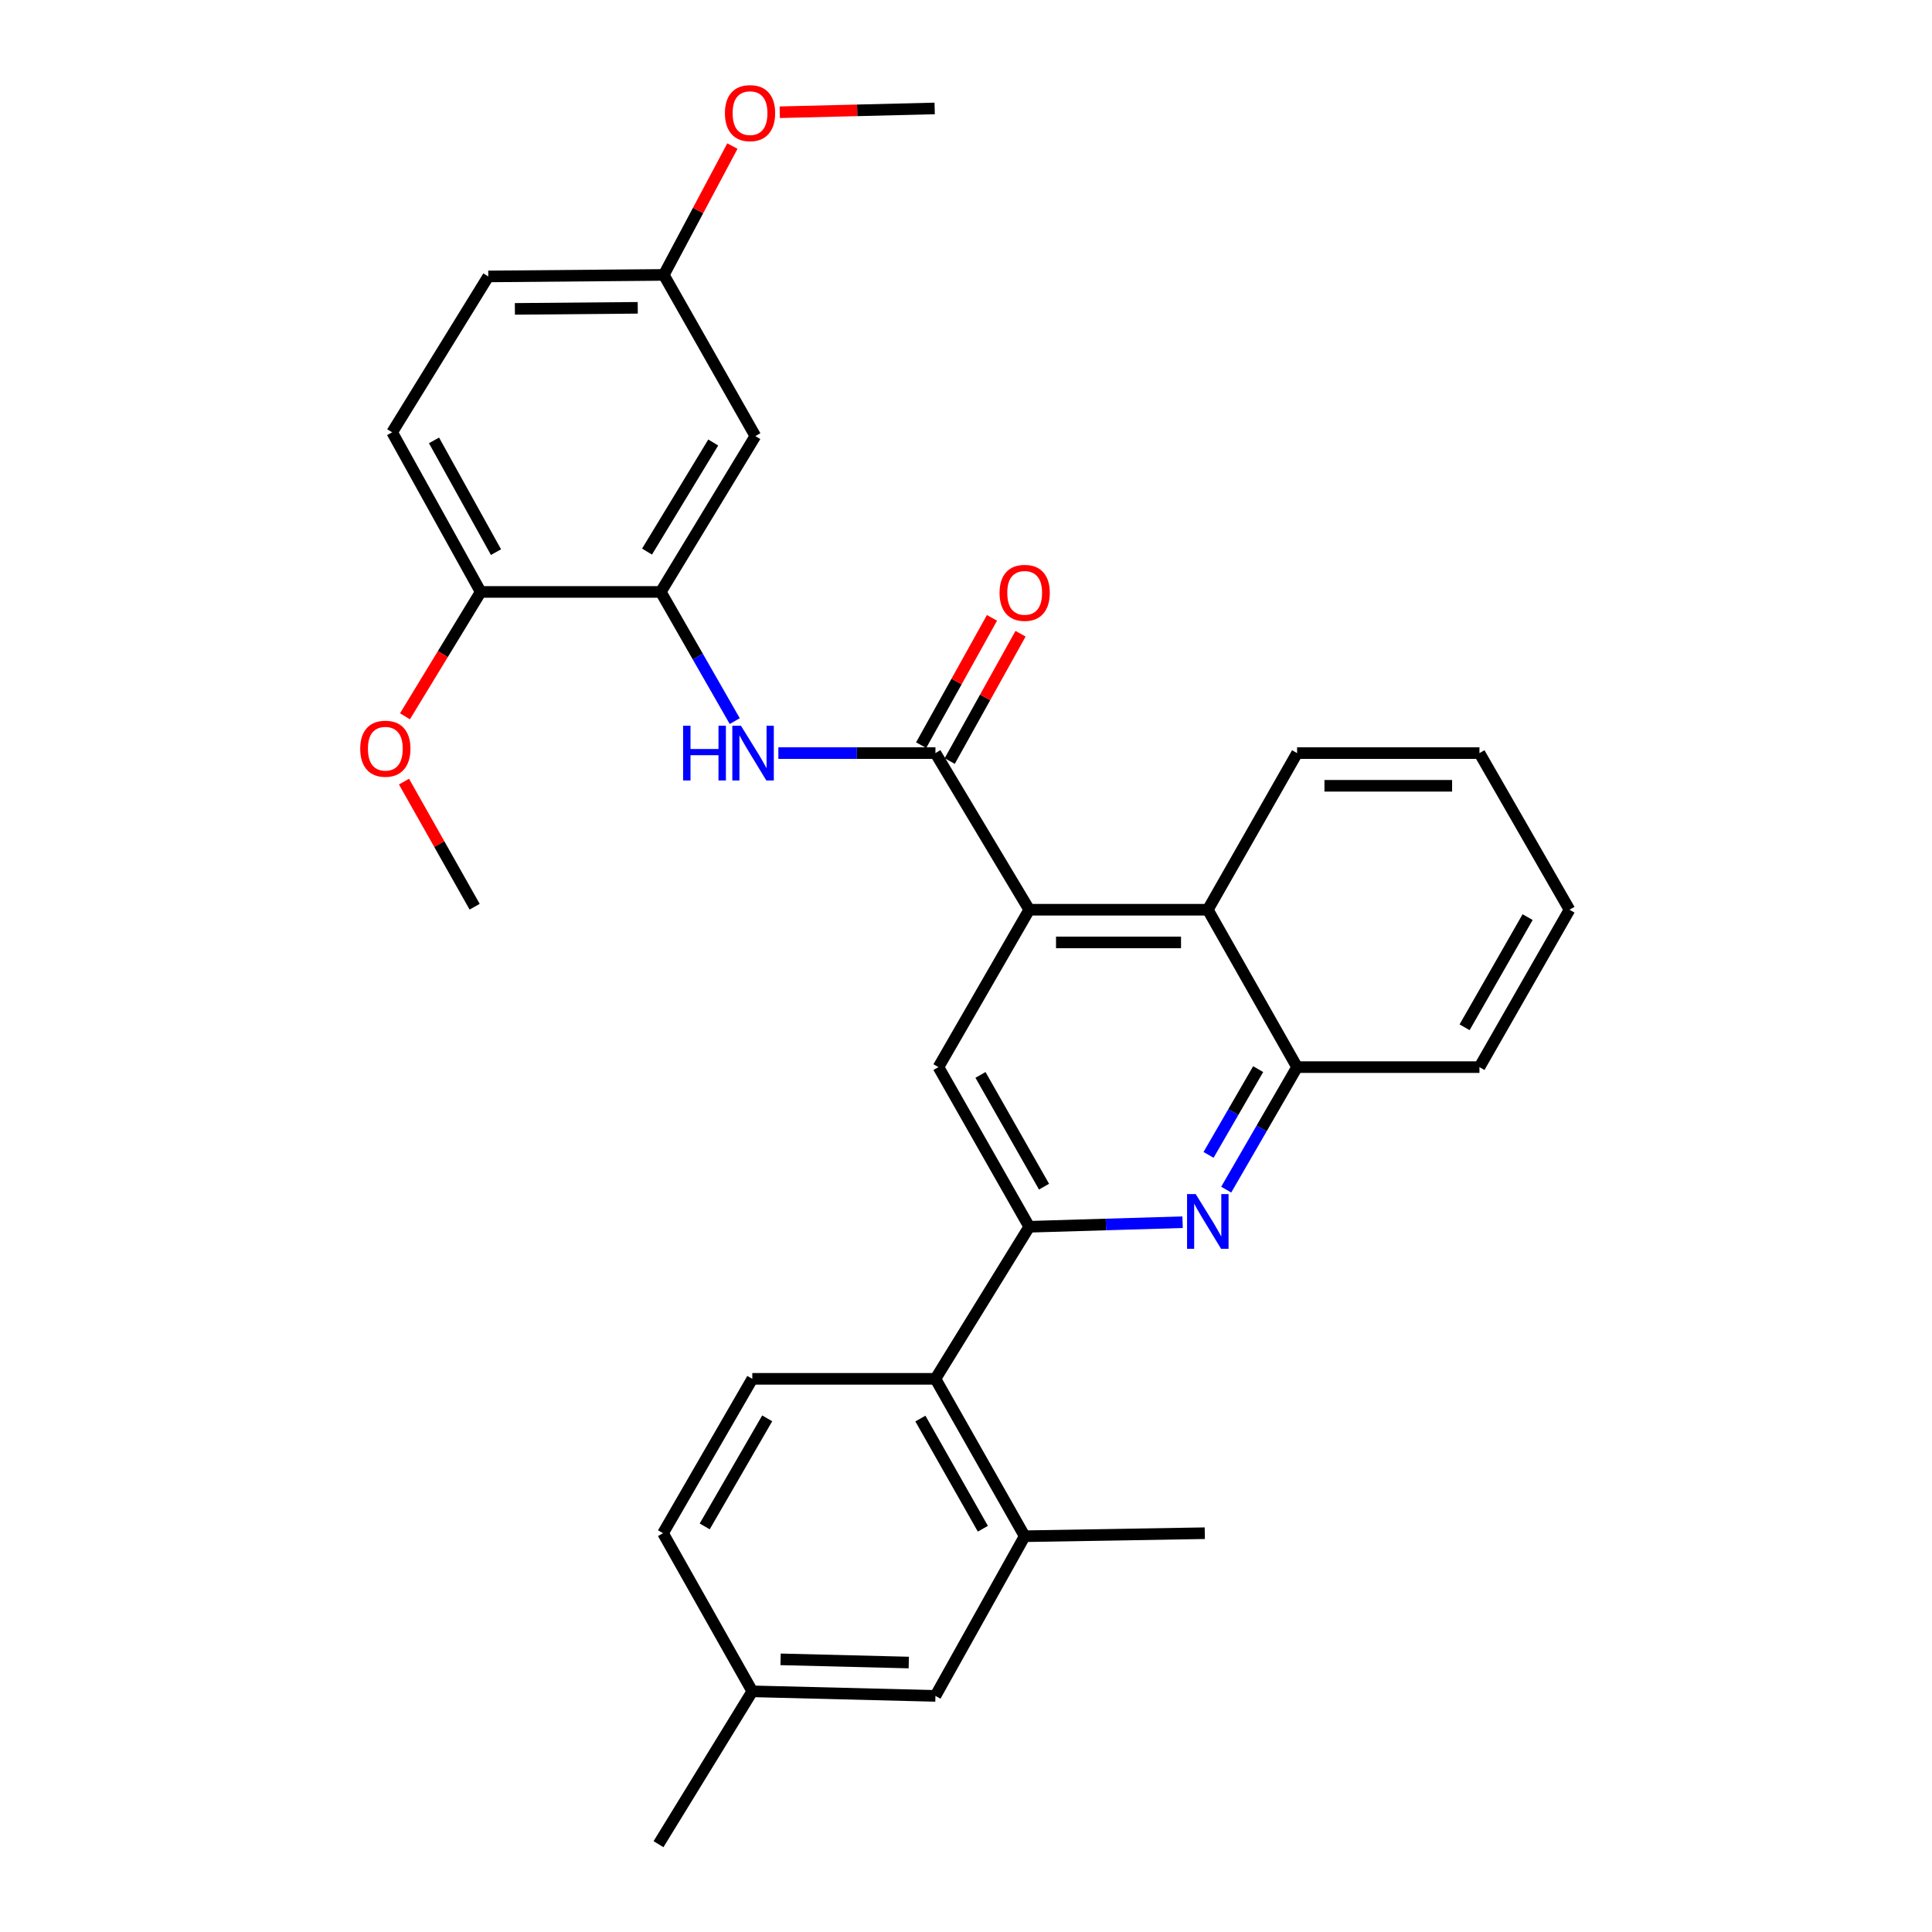 <?xml version='1.0' encoding='iso-8859-1'?>
<svg version='1.1' baseProfile='full'
              xmlns='http://www.w3.org/2000/svg'
                      xmlns:rdkit='http://www.rdkit.org/xml'
                      xmlns:xlink='http://www.w3.org/1999/xlink'
                  xml:space='preserve'
width='1000px' height='1000px' viewBox='0 0 1000 1000'>
<!-- END OF HEADER -->
<rect style='opacity:1.0;fill:#FFFFFF;stroke:none' width='1000' height='1000' x='0' y='0'> </rect>
<path class='bond-0' d='M 484.18,389.808 L 532.73,470.875' style='fill:none;fill-rule:evenodd;stroke:#000000;stroke-width:6px;stroke-linecap:butt;stroke-linejoin:miter;stroke-opacity:1' />
<path class='bond-3' d='M 484.18,389.808 L 443.533,389.808' style='fill:none;fill-rule:evenodd;stroke:#000000;stroke-width:6px;stroke-linecap:butt;stroke-linejoin:miter;stroke-opacity:1' />
<path class='bond-3' d='M 443.533,389.808 L 402.886,389.808' style='fill:none;fill-rule:evenodd;stroke:#0000FF;stroke-width:6px;stroke-linecap:butt;stroke-linejoin:miter;stroke-opacity:1' />
<path class='bond-13' d='M 491.571,393.92 L 509.901,360.972' style='fill:none;fill-rule:evenodd;stroke:#000000;stroke-width:6px;stroke-linecap:butt;stroke-linejoin:miter;stroke-opacity:1' />
<path class='bond-13' d='M 509.901,360.972 L 528.23,328.023' style='fill:none;fill-rule:evenodd;stroke:#FF0000;stroke-width:6px;stroke-linecap:butt;stroke-linejoin:miter;stroke-opacity:1' />
<path class='bond-13' d='M 476.788,385.696 L 495.118,352.748' style='fill:none;fill-rule:evenodd;stroke:#000000;stroke-width:6px;stroke-linecap:butt;stroke-linejoin:miter;stroke-opacity:1' />
<path class='bond-13' d='M 495.118,352.748 L 513.447,319.8' style='fill:none;fill-rule:evenodd;stroke:#FF0000;stroke-width:6px;stroke-linecap:butt;stroke-linejoin:miter;stroke-opacity:1' />
<path class='bond-4' d='M 532.73,470.875 L 485.74,552.338' style='fill:none;fill-rule:evenodd;stroke:#000000;stroke-width:6px;stroke-linecap:butt;stroke-linejoin:miter;stroke-opacity:1' />
<path class='bond-7' d='M 532.73,470.875 L 625.16,470.875' style='fill:none;fill-rule:evenodd;stroke:#000000;stroke-width:6px;stroke-linecap:butt;stroke-linejoin:miter;stroke-opacity:1' />
<path class='bond-7' d='M 546.595,487.792 L 611.295,487.792' style='fill:none;fill-rule:evenodd;stroke:#000000;stroke-width:6px;stroke-linecap:butt;stroke-linejoin:miter;stroke-opacity:1' />
<path class='bond-1' d='M 532.73,634.975 L 485.74,552.338' style='fill:none;fill-rule:evenodd;stroke:#000000;stroke-width:6px;stroke-linecap:butt;stroke-linejoin:miter;stroke-opacity:1' />
<path class='bond-1' d='M 540.387,614.217 L 507.494,556.371' style='fill:none;fill-rule:evenodd;stroke:#000000;stroke-width:6px;stroke-linecap:butt;stroke-linejoin:miter;stroke-opacity:1' />
<path class='bond-5' d='M 532.73,634.975 L 484.18,713.683' style='fill:none;fill-rule:evenodd;stroke:#000000;stroke-width:6px;stroke-linecap:butt;stroke-linejoin:miter;stroke-opacity:1' />
<path class='bond-30' d='M 532.73,634.975 L 572.419,633.792' style='fill:none;fill-rule:evenodd;stroke:#000000;stroke-width:6px;stroke-linecap:butt;stroke-linejoin:miter;stroke-opacity:1' />
<path class='bond-30' d='M 572.419,633.792 L 612.108,632.61' style='fill:none;fill-rule:evenodd;stroke:#0000FF;stroke-width:6px;stroke-linecap:butt;stroke-linejoin:miter;stroke-opacity:1' />
<path class='bond-2' d='M 634.686,615.754 L 653.028,584.046' style='fill:none;fill-rule:evenodd;stroke:#0000FF;stroke-width:6px;stroke-linecap:butt;stroke-linejoin:miter;stroke-opacity:1' />
<path class='bond-2' d='M 653.028,584.046 L 671.37,552.338' style='fill:none;fill-rule:evenodd;stroke:#000000;stroke-width:6px;stroke-linecap:butt;stroke-linejoin:miter;stroke-opacity:1' />
<path class='bond-2' d='M 625.545,597.771 L 638.385,575.575' style='fill:none;fill-rule:evenodd;stroke:#0000FF;stroke-width:6px;stroke-linecap:butt;stroke-linejoin:miter;stroke-opacity:1' />
<path class='bond-2' d='M 638.385,575.575 L 651.224,553.379' style='fill:none;fill-rule:evenodd;stroke:#000000;stroke-width:6px;stroke-linecap:butt;stroke-linejoin:miter;stroke-opacity:1' />
<path class='bond-6' d='M 380.302,373.244 L 361.159,339.813' style='fill:none;fill-rule:evenodd;stroke:#0000FF;stroke-width:6px;stroke-linecap:butt;stroke-linejoin:miter;stroke-opacity:1' />
<path class='bond-6' d='M 361.159,339.813 L 342.016,306.381' style='fill:none;fill-rule:evenodd;stroke:#000000;stroke-width:6px;stroke-linecap:butt;stroke-linejoin:miter;stroke-opacity:1' />
<path class='bond-9' d='M 484.18,713.683 L 530.371,795.145' style='fill:none;fill-rule:evenodd;stroke:#000000;stroke-width:6px;stroke-linecap:butt;stroke-linejoin:miter;stroke-opacity:1' />
<path class='bond-9' d='M 476.393,734.246 L 508.727,791.27' style='fill:none;fill-rule:evenodd;stroke:#000000;stroke-width:6px;stroke-linecap:butt;stroke-linejoin:miter;stroke-opacity:1' />
<path class='bond-11' d='M 484.18,713.683 L 389.391,713.683' style='fill:none;fill-rule:evenodd;stroke:#000000;stroke-width:6px;stroke-linecap:butt;stroke-linejoin:miter;stroke-opacity:1' />
<path class='bond-10' d='M 342.016,306.381 L 390.97,225.709' style='fill:none;fill-rule:evenodd;stroke:#000000;stroke-width:6px;stroke-linecap:butt;stroke-linejoin:miter;stroke-opacity:1' />
<path class='bond-10' d='M 334.897,285.505 L 369.165,229.034' style='fill:none;fill-rule:evenodd;stroke:#000000;stroke-width:6px;stroke-linecap:butt;stroke-linejoin:miter;stroke-opacity:1' />
<path class='bond-12' d='M 342.016,306.381 L 248.806,306.381' style='fill:none;fill-rule:evenodd;stroke:#000000;stroke-width:6px;stroke-linecap:butt;stroke-linejoin:miter;stroke-opacity:1' />
<path class='bond-8' d='M 625.16,470.875 L 671.37,552.338' style='fill:none;fill-rule:evenodd;stroke:#000000;stroke-width:6px;stroke-linecap:butt;stroke-linejoin:miter;stroke-opacity:1' />
<path class='bond-22' d='M 625.16,470.875 L 671.37,389.808' style='fill:none;fill-rule:evenodd;stroke:#000000;stroke-width:6px;stroke-linecap:butt;stroke-linejoin:miter;stroke-opacity:1' />
<path class='bond-24' d='M 671.37,552.338 L 765.764,552.338' style='fill:none;fill-rule:evenodd;stroke:#000000;stroke-width:6px;stroke-linecap:butt;stroke-linejoin:miter;stroke-opacity:1' />
<path class='bond-14' d='M 530.371,795.145 L 484.18,877.792' style='fill:none;fill-rule:evenodd;stroke:#000000;stroke-width:6px;stroke-linecap:butt;stroke-linejoin:miter;stroke-opacity:1' />
<path class='bond-23' d='M 530.371,795.145 L 623.6,793.585' style='fill:none;fill-rule:evenodd;stroke:#000000;stroke-width:6px;stroke-linecap:butt;stroke-linejoin:miter;stroke-opacity:1' />
<path class='bond-16' d='M 390.97,225.709 L 343.576,142.292' style='fill:none;fill-rule:evenodd;stroke:#000000;stroke-width:6px;stroke-linecap:butt;stroke-linejoin:miter;stroke-opacity:1' />
<path class='bond-17' d='M 389.391,713.683 L 343.181,793.585' style='fill:none;fill-rule:evenodd;stroke:#000000;stroke-width:6px;stroke-linecap:butt;stroke-linejoin:miter;stroke-opacity:1' />
<path class='bond-17' d='M 397.104,734.137 L 364.756,790.069' style='fill:none;fill-rule:evenodd;stroke:#000000;stroke-width:6px;stroke-linecap:butt;stroke-linejoin:miter;stroke-opacity:1' />
<path class='bond-15' d='M 248.806,306.381 L 202.972,223.754' style='fill:none;fill-rule:evenodd;stroke:#000000;stroke-width:6px;stroke-linecap:butt;stroke-linejoin:miter;stroke-opacity:1' />
<path class='bond-15' d='M 256.724,285.782 L 224.64,227.942' style='fill:none;fill-rule:evenodd;stroke:#000000;stroke-width:6px;stroke-linecap:butt;stroke-linejoin:miter;stroke-opacity:1' />
<path class='bond-20' d='M 248.806,306.381 L 229.208,338.569' style='fill:none;fill-rule:evenodd;stroke:#000000;stroke-width:6px;stroke-linecap:butt;stroke-linejoin:miter;stroke-opacity:1' />
<path class='bond-20' d='M 229.208,338.569 L 209.611,370.756' style='fill:none;fill-rule:evenodd;stroke:#FF0000;stroke-width:6px;stroke-linecap:butt;stroke-linejoin:miter;stroke-opacity:1' />
<path class='bond-33' d='M 484.18,877.792 L 389.391,875.433' style='fill:none;fill-rule:evenodd;stroke:#000000;stroke-width:6px;stroke-linecap:butt;stroke-linejoin:miter;stroke-opacity:1' />
<path class='bond-33' d='M 470.382,860.527 L 404.03,858.875' style='fill:none;fill-rule:evenodd;stroke:#000000;stroke-width:6px;stroke-linecap:butt;stroke-linejoin:miter;stroke-opacity:1' />
<path class='bond-19' d='M 202.972,223.754 L 252.725,143.081' style='fill:none;fill-rule:evenodd;stroke:#000000;stroke-width:6px;stroke-linecap:butt;stroke-linejoin:miter;stroke-opacity:1' />
<path class='bond-21' d='M 343.576,142.292 L 361.334,108.948' style='fill:none;fill-rule:evenodd;stroke:#000000;stroke-width:6px;stroke-linecap:butt;stroke-linejoin:miter;stroke-opacity:1' />
<path class='bond-21' d='M 361.334,108.948 L 379.091,75.605' style='fill:none;fill-rule:evenodd;stroke:#FF0000;stroke-width:6px;stroke-linecap:butt;stroke-linejoin:miter;stroke-opacity:1' />
<path class='bond-31' d='M 343.576,142.292 L 252.725,143.081' style='fill:none;fill-rule:evenodd;stroke:#000000;stroke-width:6px;stroke-linecap:butt;stroke-linejoin:miter;stroke-opacity:1' />
<path class='bond-31' d='M 330.095,159.326 L 266.5,159.879' style='fill:none;fill-rule:evenodd;stroke:#000000;stroke-width:6px;stroke-linecap:butt;stroke-linejoin:miter;stroke-opacity:1' />
<path class='bond-18' d='M 343.181,793.585 L 389.391,875.433' style='fill:none;fill-rule:evenodd;stroke:#000000;stroke-width:6px;stroke-linecap:butt;stroke-linejoin:miter;stroke-opacity:1' />
<path class='bond-25' d='M 389.391,875.433 L 340.841,954.545' style='fill:none;fill-rule:evenodd;stroke:#000000;stroke-width:6px;stroke-linecap:butt;stroke-linejoin:miter;stroke-opacity:1' />
<path class='bond-26' d='M 209.109,404.559 L 227.393,436.937' style='fill:none;fill-rule:evenodd;stroke:#FF0000;stroke-width:6px;stroke-linecap:butt;stroke-linejoin:miter;stroke-opacity:1' />
<path class='bond-26' d='M 227.393,436.937 L 245.676,469.315' style='fill:none;fill-rule:evenodd;stroke:#000000;stroke-width:6px;stroke-linecap:butt;stroke-linejoin:miter;stroke-opacity:1' />
<path class='bond-27' d='M 403.606,58.094 L 443.696,57.112' style='fill:none;fill-rule:evenodd;stroke:#FF0000;stroke-width:6px;stroke-linecap:butt;stroke-linejoin:miter;stroke-opacity:1' />
<path class='bond-27' d='M 443.696,57.112 L 483.785,56.13' style='fill:none;fill-rule:evenodd;stroke:#000000;stroke-width:6px;stroke-linecap:butt;stroke-linejoin:miter;stroke-opacity:1' />
<path class='bond-28' d='M 671.37,389.808 L 765.764,389.808' style='fill:none;fill-rule:evenodd;stroke:#000000;stroke-width:6px;stroke-linecap:butt;stroke-linejoin:miter;stroke-opacity:1' />
<path class='bond-28' d='M 685.529,406.724 L 751.605,406.724' style='fill:none;fill-rule:evenodd;stroke:#000000;stroke-width:6px;stroke-linecap:butt;stroke-linejoin:miter;stroke-opacity:1' />
<path class='bond-32' d='M 765.764,552.338 L 812.369,470.875' style='fill:none;fill-rule:evenodd;stroke:#000000;stroke-width:6px;stroke-linecap:butt;stroke-linejoin:miter;stroke-opacity:1' />
<path class='bond-32' d='M 758.071,531.718 L 790.695,474.694' style='fill:none;fill-rule:evenodd;stroke:#000000;stroke-width:6px;stroke-linecap:butt;stroke-linejoin:miter;stroke-opacity:1' />
<path class='bond-29' d='M 765.764,389.808 L 812.369,470.875' style='fill:none;fill-rule:evenodd;stroke:#000000;stroke-width:6px;stroke-linecap:butt;stroke-linejoin:miter;stroke-opacity:1' />
<path  class='atom-3' d='M 618.9 618.061
L 628.18 633.061
Q 629.1 634.541, 630.58 637.221
Q 632.06 639.901, 632.14 640.061
L 632.14 618.061
L 635.9 618.061
L 635.9 646.381
L 632.02 646.381
L 622.06 629.981
Q 620.9 628.061, 619.66 625.861
Q 618.46 623.661, 618.1 622.981
L 618.1 646.381
L 614.42 646.381
L 614.42 618.061
L 618.9 618.061
' fill='#0000FF'/>
<path  class='atom-4' d='M 353.566 375.648
L 357.406 375.648
L 357.406 387.688
L 371.886 387.688
L 371.886 375.648
L 375.726 375.648
L 375.726 403.968
L 371.886 403.968
L 371.886 390.888
L 357.406 390.888
L 357.406 403.968
L 353.566 403.968
L 353.566 375.648
' fill='#0000FF'/>
<path  class='atom-4' d='M 383.526 375.648
L 392.806 390.648
Q 393.726 392.128, 395.206 394.808
Q 396.686 397.488, 396.766 397.648
L 396.766 375.648
L 400.526 375.648
L 400.526 403.968
L 396.646 403.968
L 386.686 387.568
Q 385.526 385.648, 384.286 383.448
Q 383.086 381.248, 382.726 380.568
L 382.726 403.968
L 379.046 403.968
L 379.046 375.648
L 383.526 375.648
' fill='#0000FF'/>
<path  class='atom-14' d='M 517.371 306.856
Q 517.371 300.056, 520.731 296.256
Q 524.091 292.456, 530.371 292.456
Q 536.651 292.456, 540.011 296.256
Q 543.371 300.056, 543.371 306.856
Q 543.371 313.736, 539.971 317.656
Q 536.571 321.536, 530.371 321.536
Q 524.131 321.536, 520.731 317.656
Q 517.371 313.776, 517.371 306.856
M 530.371 318.336
Q 534.691 318.336, 537.011 315.456
Q 539.371 312.536, 539.371 306.856
Q 539.371 301.296, 537.011 298.496
Q 534.691 295.656, 530.371 295.656
Q 526.051 295.656, 523.691 298.456
Q 521.371 301.256, 521.371 306.856
Q 521.371 312.576, 523.691 315.456
Q 526.051 318.336, 530.371 318.336
' fill='#FF0000'/>
<path  class='atom-21' d='M 186.447 387.529
Q 186.447 380.729, 189.807 376.929
Q 193.167 373.129, 199.447 373.129
Q 205.727 373.129, 209.087 376.929
Q 212.447 380.729, 212.447 387.529
Q 212.447 394.409, 209.047 398.329
Q 205.647 402.209, 199.447 402.209
Q 193.207 402.209, 189.807 398.329
Q 186.447 394.449, 186.447 387.529
M 199.447 399.009
Q 203.767 399.009, 206.087 396.129
Q 208.447 393.209, 208.447 387.529
Q 208.447 381.969, 206.087 379.169
Q 203.767 376.329, 199.447 376.329
Q 195.127 376.329, 192.767 379.129
Q 190.447 381.929, 190.447 387.529
Q 190.447 393.249, 192.767 396.129
Q 195.127 399.009, 199.447 399.009
' fill='#FF0000'/>
<path  class='atom-22' d='M 375.216 58.551
Q 375.216 51.751, 378.576 47.951
Q 381.936 44.151, 388.216 44.151
Q 394.496 44.151, 397.856 47.951
Q 401.216 51.751, 401.216 58.551
Q 401.216 65.431, 397.816 69.351
Q 394.416 73.231, 388.216 73.231
Q 381.976 73.231, 378.576 69.351
Q 375.216 65.471, 375.216 58.551
M 388.216 70.031
Q 392.536 70.031, 394.856 67.151
Q 397.216 64.231, 397.216 58.551
Q 397.216 52.991, 394.856 50.191
Q 392.536 47.351, 388.216 47.351
Q 383.896 47.351, 381.536 50.151
Q 379.216 52.951, 379.216 58.551
Q 379.216 64.271, 381.536 67.151
Q 383.896 70.031, 388.216 70.031
' fill='#FF0000'/>
</svg>
